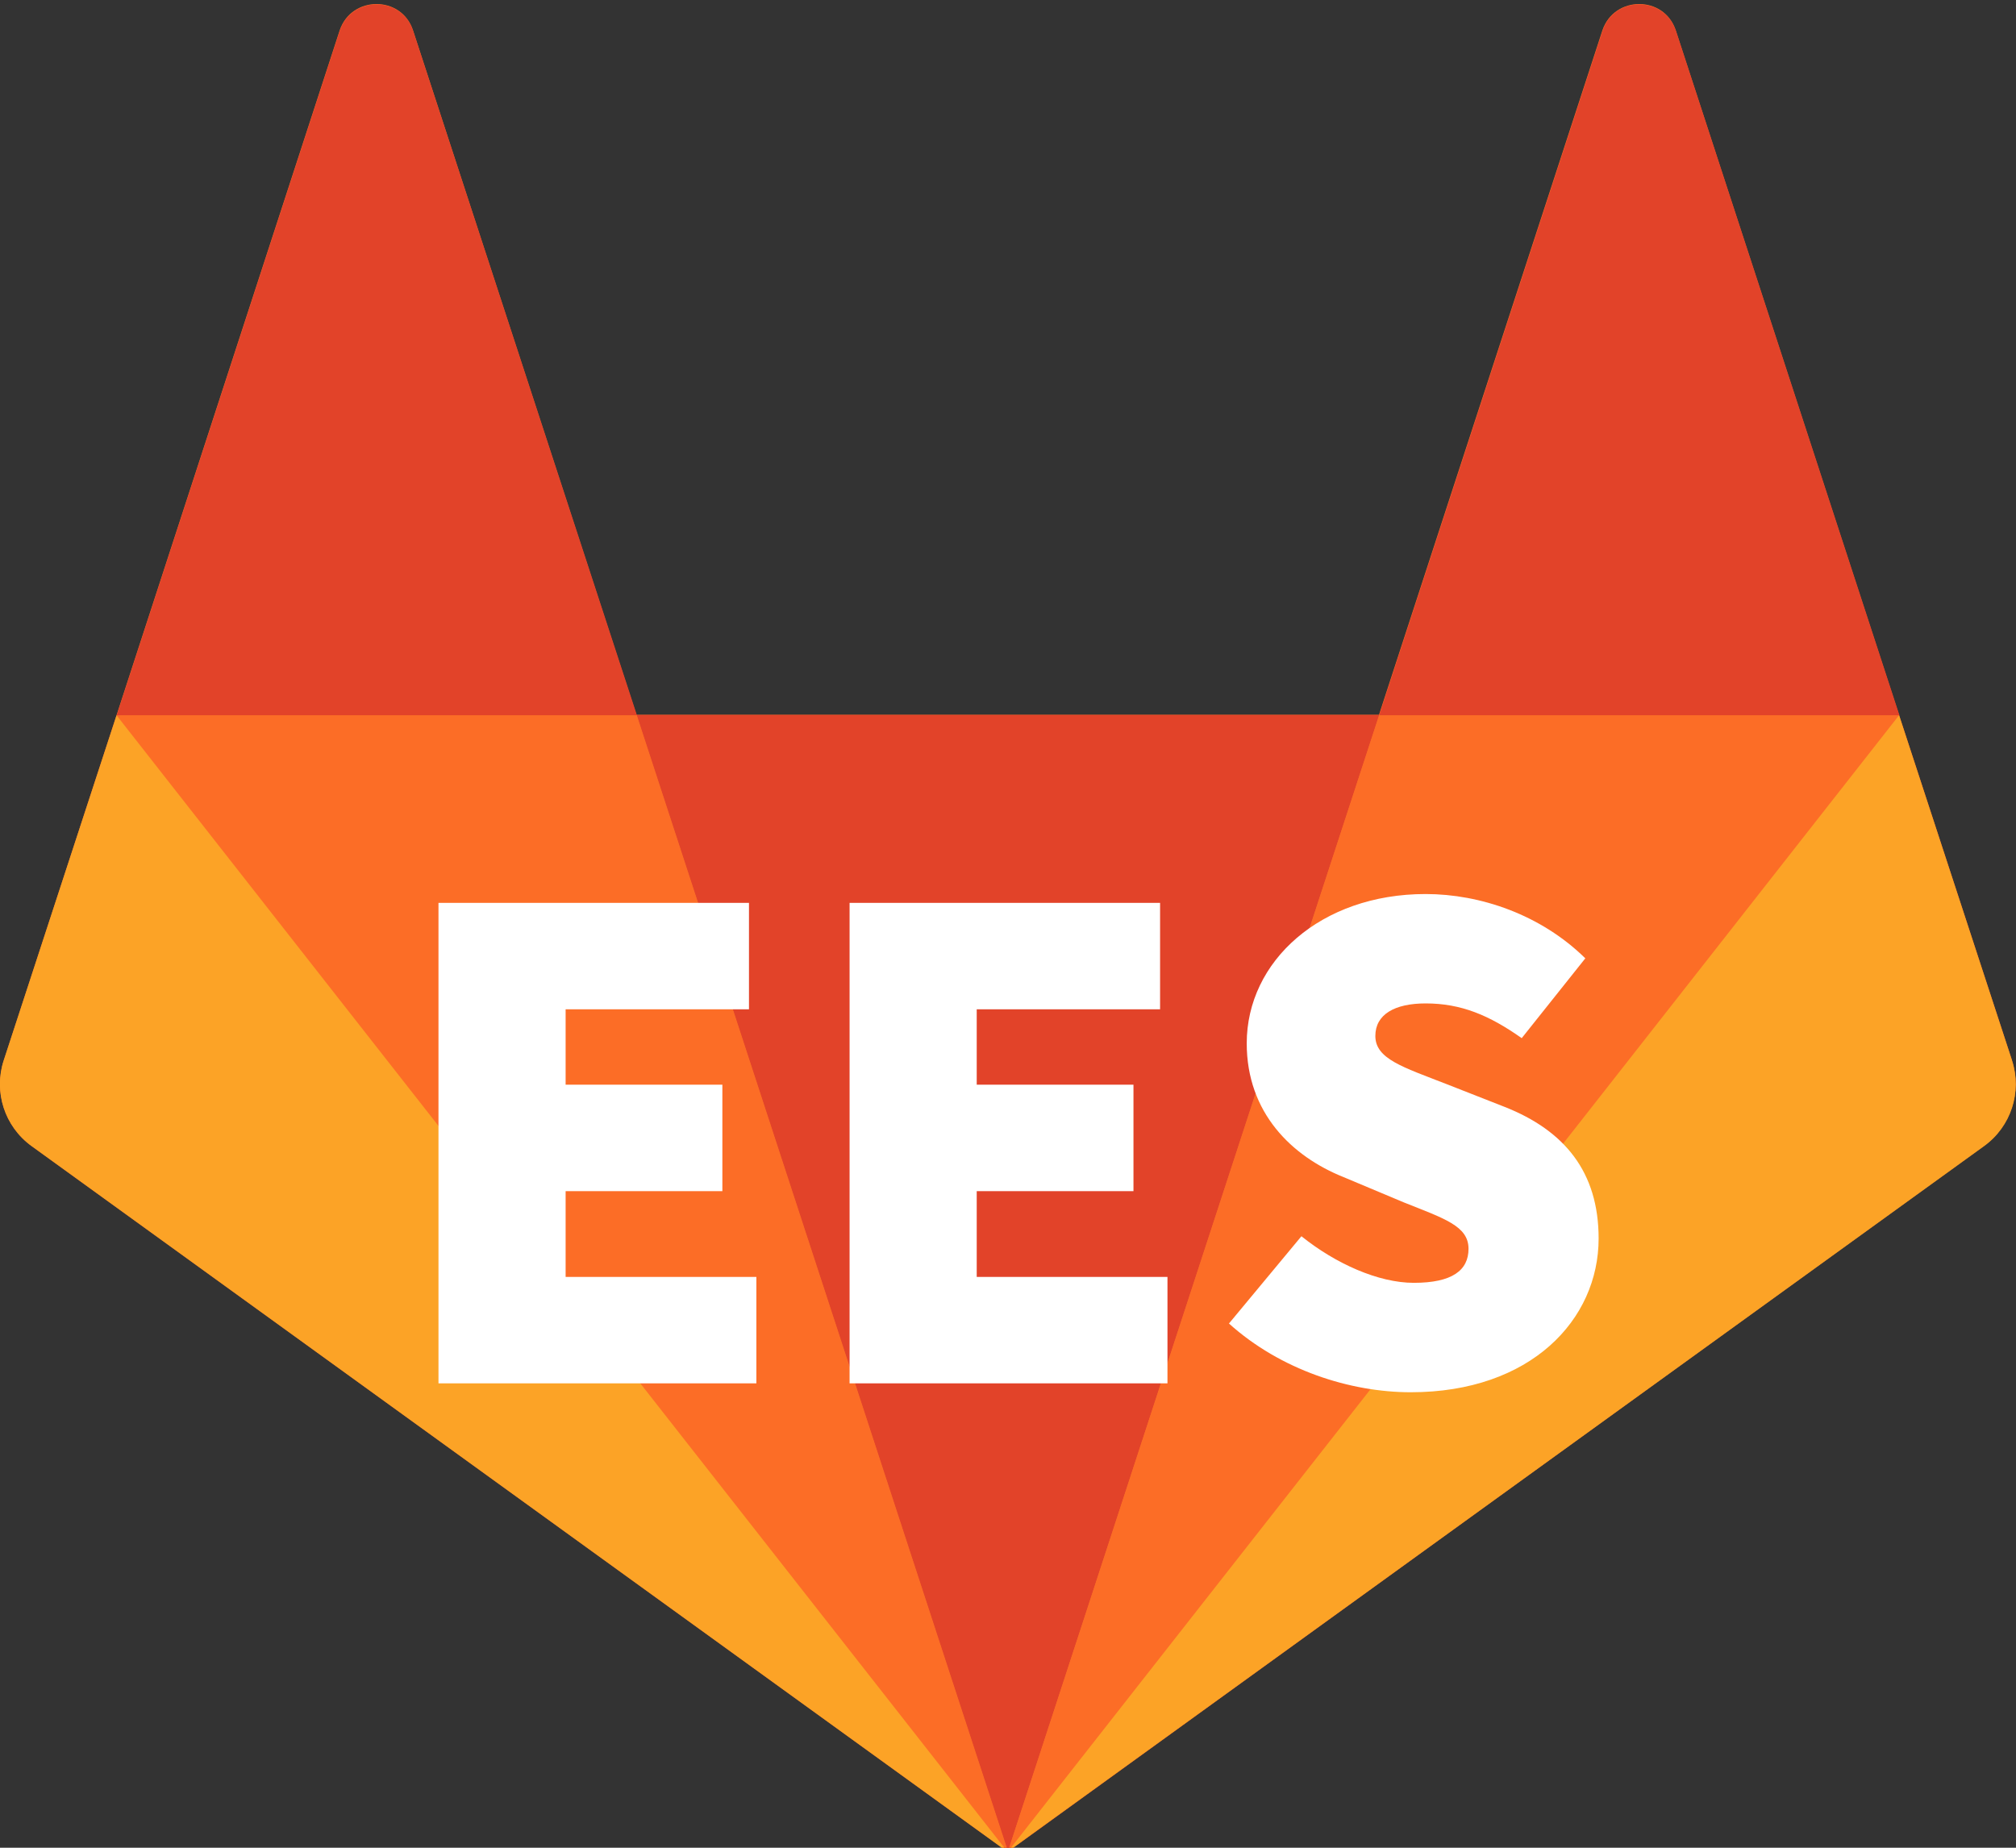 <svg xmlns="http://www.w3.org/2000/svg" viewBox="0 0 60 55" enable-background="new 0 0 60 55"><rect x="0" y="0" width="60" height="55" fill="#333333" stroke="none"/><path d="m59.884 31.569l-3.362-10.279-6.65-20.389c-.341-1.042-1.827-1.042-2.181 0l-6.65 20.376h-22.1l-6.65-20.376c-.341-1.042-1.827-1.042-2.181 0l-6.638 20.377-3.361 10.29c-.304.934.025 1.964.829 2.546l29.05 21.01 29.05-21.01c.804-.582 1.145-1.612.84-2.546" fill="#fc6d26"/><path d="m30 55.11l11.05-33.829h-22.1l11.05 33.829" fill="#e24329"/><path d="m29.992 55.11l-11.05-33.828h-15.47l26.518 33.828" fill="#fc6d26"/><path d="m3.47 21.289l-3.361 10.278c-.304.933.025 1.964.829 2.546l29.05 21.01-26.518-33.83" fill="#fca326"/><path d="M3.474,21.289h15.482L12.294,0.913c-0.341-1.043-1.827-1.043-2.181,0L3.474,21.289" fill="#e24329"/><path d="M30,55.107l11.048-33.829h15.482L30,55.107z" fill="#fc6d26"/><path d="m56.52 21.289l3.362 10.279c.304.933-.024 1.964-.829 2.546l-29.05 20.993 26.518-33.818" fill="#fca326"/><path d="m56.53 21.289h-15.482l6.65-20.376c.341-1.043 1.827-1.043 2.181 0l6.651 20.376" fill="#e24329"/><g fill="#fff"><path d="m13.05 26.875h9.241v3.168h-5.457v2.244h4.665v3.169h-4.665v2.553h5.677v3.168h-9.461v-14.302"/><path d="m25.285 26.875h9.241v3.168h-5.457v2.244h4.665v3.169h-4.665v2.553h5.677v3.168h-9.461v-14.302"/><path d="m38.733 36.798c1.013.814 2.288 1.387 3.345 1.387 1.144 0 1.628-.374 1.628-1.013 0-.682-.726-.901-1.937-1.386l-1.782-.748c-1.54-.616-2.882-1.914-2.882-3.982 0-2.442 2.2-4.444 5.324-4.444 1.629 0 3.433.615 4.753 1.914l-1.893 2.376c-.968-.683-1.804-1.034-2.86-1.034-.924 0-1.496.33-1.496.968 0 .683.814.925 2.112 1.431l1.738.682c1.782.704 2.795 1.937 2.795 3.917 0 2.42-2.024 4.576-5.589 4.576-1.805 0-3.873-.66-5.413-2.046l2.157-2.598"/></g></svg>